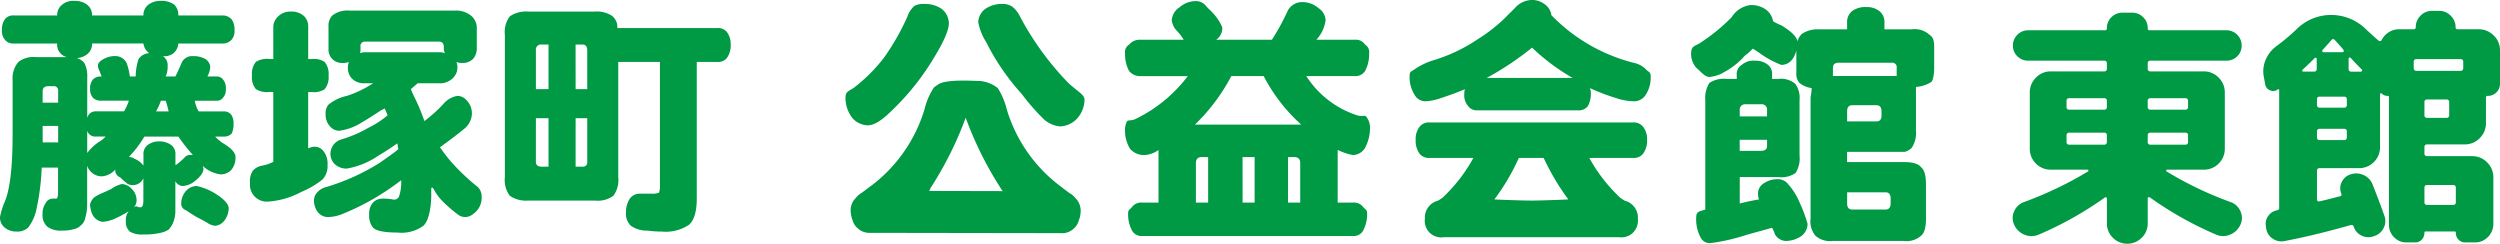 <svg xmlns="http://www.w3.org/2000/svg" width="293.8" height="28.64" viewBox="0 0 293.8 28.64">
  <g id="グループ_354" data-name="グループ 354" transform="translate(-164 -4249)">
    <path id="パス_1607" data-name="パス 1607" d="M101.028,20.44c-.223-.122-.734-.527-1.366-1.011a17.58,17.58,0,0,1-6.174-8.944A8.311,8.311,0,0,0,92.43,7.993a4.057,4.057,0,0,0-2.051-.829c-.877,0-4.274-.269-5.062.5a1.632,1.632,0,0,0-.407.3,7.929,7.929,0,0,0-1.071,2.485A17.583,17.583,0,0,1,77.663,19.4c-.62.459-1.14.869-1.365,1a2.326,2.326,0,0,0-.552.517,2.036,2.036,0,0,0-.6,1.546,3.414,3.414,0,0,0,.231,1.083,1.845,1.845,0,0,0,.6.933,2.011,2.011,0,0,0,1.489.533l22.386.035a1.947,1.947,0,0,0,1.494-.52,1.822,1.822,0,0,0,.6-.95,2.932,2.932,0,0,0,.229-1.066,2.064,2.064,0,0,0-.587-1.556,2.783,2.783,0,0,0-.557-.52m-16.483-.716a41.129,41.129,0,0,0,4.115-8.235,41.909,41.909,0,0,0,4.119,8.284,1.227,1.227,0,0,0,.247.339l-8.719-.02c.118,0,.161-.208.238-.369" transform="translate(188.823 4251.352)" fill="#094"/>
    <path id="パス_1608" data-name="パス 1608" d="M91.533,10.934a25.7,25.7,0,0,0,2.6,2.973,3.31,3.31,0,0,0,1.917.835,2.912,2.912,0,0,0,1.9-.835,3.388,3.388,0,0,0,.957-2.293c0-.543-.6-.85-1.791-1.866a34.187,34.187,0,0,1-5.823-7.983A3.314,3.314,0,0,0,90.45.694,1.941,1.941,0,0,0,89.269.349,3.42,3.42,0,0,0,87.246.93a2.055,2.055,0,0,0-.831,1.55,6.718,6.718,0,0,0,.945,2.372,27.241,27.241,0,0,0,4.173,6.082" transform="translate(192.546 4249.115)" fill="#094"/>
    <path id="パス_1609" data-name="パス 1609" d="M77.312,14.613c.72,0,1.616-.545,2.746-1.662a29.476,29.476,0,0,0,5.106-6.41C86.28,4.7,86.839,3.409,86.839,2.6a2.195,2.195,0,0,0-.846-1.67,3.4,3.4,0,0,0-2.007-.58,2.359,2.359,0,0,0-1.2.227,3.014,3.014,0,0,0-.839,1.308,28.225,28.225,0,0,1-2.723,4.765,19.1,19.1,0,0,1-3.591,3.579c-.621.392-.943.44-.943,1.148a3.854,3.854,0,0,0,.838,2.412,2.5,2.5,0,0,0,1.784.825" transform="translate(188.672 4249.115)" fill="#094"/>
    <path id="パス_1610" data-name="パス 1610" d="M106.28,4.641h-5.1a1.6,1.6,0,0,0-1.318.573,1.035,1.035,0,0,0-.476,1.044,4.155,4.155,0,0,0,.476,2.055,1.642,1.642,0,0,0,1.318.6h5.577a16.92,16.92,0,0,1-6.06,5c-.548.306-.913.1-1.083.327a2.079,2.079,0,0,0-.229,1.072,4.011,4.011,0,0,0,.6,2.16,2.171,2.171,0,0,0,1.542.718,2.985,2.985,0,0,0,1.791-.6v6.189h-1.905a1.342,1.342,0,0,0-1.183.483c-.325.4-.483.329-.483.808a4,4,0,0,0,.483,2.038,1.253,1.253,0,0,0,1.183.595H126.15a1.259,1.259,0,0,0,1.192-.595,4.037,4.037,0,0,0,.492-2.038c0-.479-.172-.412-.492-.808a1.35,1.35,0,0,0-1.192-.483h-1.776V17.587a7.051,7.051,0,0,0,1.776.6,1.7,1.7,0,0,0,1.439-.838,5.024,5.024,0,0,0,.588-2.405,2.08,2.08,0,0,0-.478-1.305c-.152-.152-.589.1-1.3-.209a11.187,11.187,0,0,1-5.712-4.52H126.4a1.312,1.312,0,0,0,1.193-.6,4.085,4.085,0,0,0,.475-2.055,1.024,1.024,0,0,0-.475-1.044,1.278,1.278,0,0,0-1.193-.573h-4.526a4.242,4.242,0,0,0,1.083-2.287,1.787,1.787,0,0,0-.841-1.43,2.89,2.89,0,0,0-1.9-.706A1.9,1.9,0,0,0,118.425,1.4a26.15,26.15,0,0,1-1.783,3.239H110.1a1.662,1.662,0,0,0,.713-1.451,5.684,5.684,0,0,0-1.08-1.664c-.152-.156-.294-.318-.471-.47a4.091,4.091,0,0,1-.347-.369,1.525,1.525,0,0,0-1.2-.589,2.9,2.9,0,0,0-1.906.716,1.987,1.987,0,0,0-.937,1.541,2.292,2.292,0,0,0,.46,1.082,6.524,6.524,0,0,1,.947,1.205m5.6,4.269h3.8a19.934,19.934,0,0,0,4.41,5.7H107.6a22.313,22.313,0,0,0,4.274-5.7m6.665,9.516h.7c.495,0,.733.223.733.724v4.626h-1.433V18.426m-5.345,0h1.419v5.348H113.2Zm-4.781,0h.738v5.349h-1.439V19.15c0-.5.245-.724.7-.724" transform="translate(196.83 4249.032)" fill="#094"/>
    <path id="パス_1611" data-name="パス 1611" d="M126.426,11.9a6.484,6.484,0,0,0,1.78-.371c.959-.315,1.917-.666,2.864-1.058-.084.071-.12.265-.12.588a1.921,1.921,0,0,0,.474,1.433,1.236,1.236,0,0,0,1.071.474h11.781a1.373,1.373,0,0,0,1.189-.474,3.015,3.015,0,0,0,.358-1.551,1.28,1.28,0,0,0-.118-.589A25.321,25.321,0,0,0,148.8,11.53a6.983,6.983,0,0,0,2.029.371,1.589,1.589,0,0,0,1.418-.722,3.714,3.714,0,0,0,.612-2.155c0-.559-.164-.5-.495-.808a2.849,2.849,0,0,0-1.535-.841,20.485,20.485,0,0,1-9.641-5.589,1.851,1.851,0,0,0-.831-1.316A2.4,2.4,0,0,0,138.809,0,2.743,2.743,0,0,0,136.9.942c-.241.255-.482.483-.721.716s-.467.486-.713.709A19.426,19.426,0,0,1,132.5,4.631a19.326,19.326,0,0,1-5.351,2.506,8.066,8.066,0,0,0-2.139,1.079c-.334.231-.488.161-.488.808a3.917,3.917,0,0,0,.608,2.155,1.451,1.451,0,0,0,1.3.722M138.918,5.6a24.56,24.56,0,0,0,4.767,3.56H133.579a35.1,35.1,0,0,0,5.339-3.56" transform="translate(205.132 4249)" fill="#094"/>
    <path id="パス_1612" data-name="パス 1612" d="M150.583,10.818H126.72a1.41,1.41,0,0,0-1.192.487,2.378,2.378,0,0,0-.47,1.545,2.593,2.593,0,0,0,.47,1.655,1.378,1.378,0,0,0,1.192.479h5.12a18.547,18.547,0,0,1-3.65,4.7c-.21.146-.514.326-.514.326a2.039,2.039,0,0,0-1.533,2.115,1.933,1.933,0,0,0,2.214,2.179h20.592a2,2,0,0,0,1.634-.515,2.041,2.041,0,0,0,.592-1.664,2.05,2.05,0,0,0-1.554-2.115s-.291-.18-.5-.326a18.716,18.716,0,0,1-3.658-4.7h5.118a1.372,1.372,0,0,0,1.191-.479,2.587,2.587,0,0,0,.484-1.655,2.375,2.375,0,0,0-.484-1.545,1.4,1.4,0,0,0-1.191-.487m-7.59,9.044s-2.061.109-4.33.138c-2.278-.029-4.352-.138-4.352-.138a25.668,25.668,0,0,0,2.876-4.878H140.1a28.151,28.151,0,0,0,2.895,4.878" transform="translate(205.311 4252.573)" fill="#094"/>
    <path id="パス_1613" data-name="パス 1613" d="M167.723,2.473V3.3H164.39a3.36,3.36,0,0,0-1.91.483,1.684,1.684,0,0,0-.589.943c-.082-.547-.709-1.181-1.9-1.9a5.91,5.91,0,0,1-.966-.471,2.143,2.143,0,0,0-.937-1.442,2.906,2.906,0,0,0-1.8-.458,3.079,3.079,0,0,0-2.137,1.425,21.767,21.767,0,0,1-3.827,3.1c-.607.318-.934.361-.934,1.161a2.493,2.493,0,0,0,.6,1.67c.487.387.99,1.086,1.55,1.086A4.043,4.043,0,0,0,153.32,8.3,8.5,8.5,0,0,0,155.7,6.4a7.576,7.576,0,0,0,.946-.837c.245.157.491.319.714.467a11.006,11.006,0,0,0,2.627,1.447c.863,0,1.465-.571,1.772-1.678V8.409a1.582,1.582,0,0,0,.371,1.192,2.827,2.827,0,0,0,1.425.6,5.453,5.453,0,0,1-.126,1.067v14.28a2.587,2.587,0,0,0,.593,2.026,2.605,2.605,0,0,0,2.029.593h8.329a2.546,2.546,0,0,0,2.011-.593c.415-.315.6-.992.6-2.026V21.52c0-1.047-.188-1.727-.6-2.041-.309-.394-.979-.581-2.011-.581h-6.661V17.7h6.787a1.966,1.966,0,0,0,.819-.482,3.2,3.2,0,0,0,.49-2.021V10.07A3.98,3.98,0,0,0,177.6,9.5c.237-.168.354-1.012.354-1.587V5.416c0-1.035-.2-1.216-.6-1.517a2.526,2.526,0,0,0-2.023-.6h-3.221V2.473a1.586,1.586,0,0,0-.592-1.316,2.345,2.345,0,0,0-1.55-.474,2.589,2.589,0,0,0-1.658.474,1.608,1.608,0,0,0-.587,1.316m-.946,4.752h6.171a.52.52,0,0,1,.6.6v.957h-7.491V7.821c0-.412.233-.6.722-.6m.946,15.231h4.518c.392,0,.593.247.593.7v.611c0,.466-.2.714-.593.714h-3.931c-.392,0-.587-.249-.587-.714V22.456m.587-10.238h2.855c.4,0,.6.247.6.718v.475c0,.479-.2.709-.6.709h-3.442V12.937c0-.471.194-.718.587-.718M154.753,8.65v.479h-1.192a3.037,3.037,0,0,0-2.022.472,3.319,3.319,0,0,0-.482,2.034v12.85c-.732.227-1.068.212-1.068.926a4.494,4.494,0,0,0,.487,2.288,1.2,1.2,0,0,0,1.3.709,23.545,23.545,0,0,0,4.169-.966c1.1-.313,2.1-.575,2.965-.825a7.62,7.62,0,0,1,.361.825,1.582,1.582,0,0,0,1.185.726,3.282,3.282,0,0,0,1.918-.593,1.8,1.8,0,0,0,.7-1.426,16.515,16.515,0,0,0-.941-2.516,7.537,7.537,0,0,0-1.322-2.114,1.5,1.5,0,0,0-1.31-.605,2.767,2.767,0,0,0-1.546.468,1.42,1.42,0,0,0-.705,1.193,2.514,2.514,0,0,0,.113.714c-.874.15-1.632.319-2.256.48V20.662h4.51a3.009,3.009,0,0,0,2.033-.463,3.1,3.1,0,0,0,.484-2.033V11.635a2.874,2.874,0,0,0-.484-1.912,2.584,2.584,0,0,0-2.033-.595h-.709V8.65a1.357,1.357,0,0,0-.474-1.172,2.3,2.3,0,0,0-1.541-.49,2.054,2.054,0,0,0-1.55.49,1.232,1.232,0,0,0-.591,1.172m1.059,3.456H157.6a.632.632,0,0,1,.716.716v.706h-3.211v-.706a.631.631,0,0,1,.705-.716m-.705,4.173h3.211v.692c0,.415-.23.608-.716.608h-2.5v-1.3" transform="translate(213.349 4249.148)" fill="#094"/>
    <path id="パス_1614" data-name="パス 1614" d="M7.289.536A2.038,2.038,0,0,1,8.77.08,2.314,2.314,0,0,1,10.25.536a1.525,1.525,0,0,1,.569,1.253h6.036A1.517,1.517,0,0,1,17.425.536,2.306,2.306,0,0,1,18.905.08,2.5,2.5,0,0,1,20.5.536a1.7,1.7,0,0,1,.456,1.253h5.239a1.421,1.421,0,0,1,1.026.455A2.05,2.05,0,0,1,27.56,3.5a1.573,1.573,0,0,1-.341,1.139,1.421,1.421,0,0,1-1.026.455H20.955a1.649,1.649,0,0,1-.568,1.139,1.77,1.77,0,0,1-1.255.342A1.224,1.224,0,0,1,19.7,7.711a2.839,2.839,0,0,1-.227,1.253h1.139c.227-.456.456-.949.684-1.481a1.33,1.33,0,0,1,1.366-.911,2.862,2.862,0,0,1,1.482.342,1.242,1.242,0,0,1,.568.911,2.7,2.7,0,0,1-.341,1.139H25.4a.891.891,0,0,1,.8.342,1.567,1.567,0,0,1,.342,1.139,1.387,1.387,0,0,1-.342,1.024.891.891,0,0,1-.8.342H22.891a3.6,3.6,0,0,0,.456,1.253h2.961a1.088,1.088,0,0,1,.911.455,1.864,1.864,0,0,1,.227,1.024,2.54,2.54,0,0,1-.227,1.14,1.235,1.235,0,0,1-.911.341H25.283a4.8,4.8,0,0,0,1.14.911q1.251.8,1.252,1.481A2.3,2.3,0,0,1,27.22,19.9a1.736,1.736,0,0,1-1.253.569A3.682,3.682,0,0,1,23.8,19.442a.929.929,0,0,1,.113.341q0,.684-1.026,1.481a2.492,2.492,0,0,1-1.365.569,1.025,1.025,0,0,1-.913-.569v3.418a3.719,3.719,0,0,1-.226,1.366,2.74,2.74,0,0,1-.569.911,2.632,2.632,0,0,1-.8.342,8.2,8.2,0,0,1-2.164.227,2.756,2.756,0,0,1-1.6-.342,1.48,1.48,0,0,1-.455-1.253,1.571,1.571,0,0,1,.342-1.139,13.646,13.646,0,0,1-1.708.911,4.4,4.4,0,0,1-1.366.342q-1.367-.229-1.481-2.05a1.67,1.67,0,0,1,.456-.8,4.435,4.435,0,0,1,.8-.456q.794-.339,1.252-.569a3.159,3.159,0,0,1,1.252-.568,1.648,1.648,0,0,1,1.14.568,1.875,1.875,0,0,1,.569,1.368,1.088,1.088,0,0,1-.342.8.465.465,0,0,1,.342-.114.99.99,0,0,0,.455.114c.229,0,.342-.265.342-.8V20.922a1.318,1.318,0,0,1-1.139.8,1.578,1.578,0,0,1-.682-.113,10.641,10.641,0,0,1-.911-.8.884.884,0,0,1-.571-.911,2.3,2.3,0,0,1-1.594.8,1.823,1.823,0,0,1-1.708-1.252v4.441a5.527,5.527,0,0,1-.227,1.709,1.474,1.474,0,0,1-.569.911,1.472,1.472,0,0,1-.569.342,5.1,5.1,0,0,1-1.6.227,2.7,2.7,0,0,1-1.708-.456,1.782,1.782,0,0,1-.569-1.481,2.05,2.05,0,0,1,.342-1.253.964.964,0,0,1,.8-.569h.456c.15,0,.227-.265.227-.8V19.669H4.9a27.354,27.354,0,0,1-.571,4.669A5.415,5.415,0,0,1,3.3,26.731a1.868,1.868,0,0,1-1.368.455,2.126,2.126,0,0,1-1.366-.455A1.517,1.517,0,0,1,0,25.477a9.335,9.335,0,0,1,.569-1.823q.91-2.161.913-7.858V9.419a2.966,2.966,0,0,1,.681-2.164,2.888,2.888,0,0,1,2.05-.568H7.858a1.5,1.5,0,0,1-1.139-1.6H1.594A1.2,1.2,0,0,1,.569,4.636,1.573,1.573,0,0,1,.227,3.5,2.05,2.05,0,0,1,.569,2.244a1.2,1.2,0,0,1,1.024-.455H6.72A1.521,1.521,0,0,1,7.289.536M5.011,10.672v1.366H6.834V10.672a.5.5,0,0,0-.569-.569H5.7q-.684,0-.684.569m0,6.036H6.834V14.772H5.011ZM10.25,6.345A2.159,2.159,0,0,1,9,6.8a1.723,1.723,0,0,1,.911.569,3.4,3.4,0,0,1,.342,1.709v4.783a.983.983,0,0,1,1.024-.8h3.3a6.348,6.348,0,0,0,.569-1.253h-3.3a1.237,1.237,0,0,1-.913-.342,1.392,1.392,0,0,1-.341-1.024,1.573,1.573,0,0,1,.341-1.139,1.237,1.237,0,0,1,.913-.342h.113a4.029,4.029,0,0,1-.227-.571,1.689,1.689,0,0,1-.227-.682c0-.3.227-.569.682-.8a2.61,2.61,0,0,1,1.366-.342,1.461,1.461,0,0,1,1.368.911,8.475,8.475,0,0,1,.341,1.481h.685a6.581,6.581,0,0,1,.342-2.05,1.584,1.584,0,0,1,1.252-.684,1.629,1.629,0,0,1-.684-1.139H10.82a1.521,1.521,0,0,1-.569,1.253m0,9v2.619a5.339,5.339,0,0,1,1.481-1.368,3.153,3.153,0,0,0,.682-.569H11.275a.966.966,0,0,1-1.024-.682m4.9,3.074a1.787,1.787,0,0,1,.684.227,2.547,2.547,0,0,1,1.024.8V18.188a1.332,1.332,0,0,1,.456-1.139,2.126,2.126,0,0,1,1.365-.456,2.318,2.318,0,0,1,1.482.456,1.339,1.339,0,0,1,.455,1.139v1.253a.1.1,0,0,1,.114-.114,7.875,7.875,0,0,0,1.024-.911.78.78,0,0,1,.569-.227h.342a23.008,23.008,0,0,1-1.708-2.164H16.968a13.054,13.054,0,0,1-1.821,2.392m3.187-5.352h1.483a11.189,11.189,0,0,0-.343-1.253h-.569a6.275,6.275,0,0,1-.571,1.253m7.177,9.794q1.367.912,1.366,1.6a2.464,2.464,0,0,1-.455,1.366,1.559,1.559,0,0,1-1.14.684,1.937,1.937,0,0,1-.91-.343c-.382-.227-.8-.455-1.255-.682-.379-.227-.8-.495-1.252-.8a.807.807,0,0,1-.569-.8,2.269,2.269,0,0,1,.569-1.481,1.747,1.747,0,0,1,1.252-.569,6.952,6.952,0,0,1,2.393,1.026" transform="translate(164 4249.026)" fill="#094"/>
    <path id="パス_1615" data-name="パス 1615" d="M24.821,6.631V2.873a1.741,1.741,0,0,1,.569-1.253A2.005,2.005,0,0,1,26.87,1.05a2.163,2.163,0,0,1,1.6.569,1.7,1.7,0,0,1,.455,1.253V6.631h.456a2.213,2.213,0,0,1,1.481.342,2.228,2.228,0,0,1,.456,1.594,2.221,2.221,0,0,1-.456,1.6,2.215,2.215,0,0,1-1.481.341H28.92v6.606l.343-.114a1.3,1.3,0,0,1,1.365.342,2.321,2.321,0,0,1,.569,1.708,2.32,2.32,0,0,1-.569,1.709,10.026,10.026,0,0,1-2.505,1.481,9.636,9.636,0,0,1-3.873,1.137,1.977,1.977,0,0,1-2.163-2.163,2.217,2.217,0,0,1,.341-1.481,1.979,1.979,0,0,1,1.026-.569,4.544,4.544,0,0,0,1.368-.455V10.5h-.456a2.444,2.444,0,0,1-1.594-.341,2.208,2.208,0,0,1-.456-1.6,2.215,2.215,0,0,1,.456-1.594,2.442,2.442,0,0,1,1.594-.342ZM46.117.937a2.787,2.787,0,0,1,2.05.682,1.867,1.867,0,0,1,.569,1.368V5.263a1.862,1.862,0,0,1-.455,1.368,1.694,1.694,0,0,1-1.255.456,1.572,1.572,0,0,1-.681-.114,1.636,1.636,0,0,1,.113.682,1.74,1.74,0,0,1-.569,1.253,2.153,2.153,0,0,1-1.594.569H41.789l-.8.684q.225.571.569,1.252a25.192,25.192,0,0,1,1.024,2.506,17.1,17.1,0,0,0,2.163-1.936,2.806,2.806,0,0,1,1.709-1.026,1.421,1.421,0,0,1,1.024.455,2.187,2.187,0,0,1,.684,1.6,2.225,2.225,0,0,1-.113.684,2.419,2.419,0,0,1-.8,1.139Q46,15.857,44.409,16.994a18.2,18.2,0,0,0,2.278,2.734,23.18,23.18,0,0,0,2.164,1.936,1.549,1.549,0,0,1,.456,1.139,2.3,2.3,0,0,1-1.026,2.051,1.387,1.387,0,0,1-1.823,0,15.971,15.971,0,0,1-1.709-1.482,5.374,5.374,0,0,1-1.023-1.365c-.229-.38-.342-.38-.342,0v.91q-.116,2.5-.913,3.3a4.407,4.407,0,0,1-3.074.8q-2.279,0-2.847-.569a2.228,2.228,0,0,1-.456-1.594,1.859,1.859,0,0,1,.456-1.368,1.551,1.551,0,0,1,1.139-.455,6.529,6.529,0,0,1,1.253.113.611.611,0,0,0,.684-.455,5.3,5.3,0,0,0,.227-1.823,29.07,29.07,0,0,1-6.947,3.987,4.652,4.652,0,0,1-1.594.341,1.518,1.518,0,0,1-1.255-.569,2.3,2.3,0,0,1-.454-1.481,1.414,1.414,0,0,1,.339-.8,2.108,2.108,0,0,1,1.14-.684,25.452,25.452,0,0,0,6.263-2.847c.758-.529,1.292-.911,1.6-1.139a7.2,7.2,0,0,0,.569-.455l-.114-.684q-1.137.8-2.278,1.481A9.458,9.458,0,0,1,33.476,19.5a2,2,0,0,1-1.482-.569,1.693,1.693,0,0,1-.454-1.253,1.764,1.764,0,0,1,1.252-1.594,14.4,14.4,0,0,0,3.189-1.368,10.688,10.688,0,0,0,2.276-1.479l-.339-.8-.455.227c-.913.609-1.636,1.064-2.164,1.366a6.464,6.464,0,0,1-2.735,1.026A1.4,1.4,0,0,1,31.54,14.6a1.993,1.993,0,0,1-.569-1.479,1.567,1.567,0,0,1,.342-1.139,5.179,5.179,0,0,1,2.163-1.026A12.955,12.955,0,0,0,36.55,9.478H35.526a2,2,0,0,1-1.481-.569,1.847,1.847,0,0,1-.455-1.366,1.878,1.878,0,0,1,.113-.569,1.962,1.962,0,0,1-.8.114,1.557,1.557,0,0,1-1.594-1.6V2.758a1.689,1.689,0,0,1,.455-1.252,2.877,2.877,0,0,1,2.05-.569ZM35.07,5.15V5.72a.335.335,0,0,1-.113.229,1.943,1.943,0,0,1,.8-.114h8.654a1.273,1.273,0,0,1,.569.114,1.6,1.6,0,0,1-.114-.685q0-.682-.568-.682H35.639a.5.5,0,0,0-.569.569" transform="translate(171.296 4249.31)" fill="#094"/>
    <path id="パス_1616" data-name="パス 1616" d="M57.128,1.478a1.646,1.646,0,0,1,.685,1.479h11.73a1.338,1.338,0,0,1,1.139.456,2.311,2.311,0,0,1,.455,1.481,2.5,2.5,0,0,1-.455,1.594,1.33,1.33,0,0,1-1.139.455H67.151V23q0,2.277-.91,3.076a4.9,4.9,0,0,1-3.19.8,12.3,12.3,0,0,1-1.708-.113,3.24,3.24,0,0,1-1.936-.569,1.938,1.938,0,0,1-.571-1.6,2.806,2.806,0,0,1,.456-1.6,1.405,1.405,0,0,1,1.139-.569H61.8a2.375,2.375,0,0,0,.91-.113,2.371,2.371,0,0,0,.114-.911V6.943h-4.9V20.5a3.084,3.084,0,0,1-.569,2.164,3.08,3.08,0,0,1-2.163.569H47.336a3.348,3.348,0,0,1-2.164-.569A3.077,3.077,0,0,1,44.6,20.5V3.756a3.084,3.084,0,0,1,.569-2.164,3.356,3.356,0,0,1,2.164-.569H55.08a3.4,3.4,0,0,1,2.049.456m-8.883,4.1v4.555h1.482V4.895h-.8a.6.6,0,0,0-.684.684m0,13.1c0,.382.229.569.684.569h.8V13.55H48.246Zm4.669-8.541h1.366V5.578c0-.456-.19-.684-.568-.684h-.8Zm0,9.11h.8a.5.5,0,0,0,.568-.569V13.55H52.915Z" transform="translate(178.733 4249.338)" fill="#094"/>
    <path id="パス_1750" data-name="パス 1750" d="M2.85-2.25a43.335,43.335,0,0,0,7.53-3.6q.06-.03.045-.12t-.075-.09H6.03a2.406,2.406,0,0,1-1.77-.72,2.406,2.406,0,0,1-.72-1.77v-6.57a2.42,2.42,0,0,1,.72-1.755,2.381,2.381,0,0,1,1.77-.735h6.24a.292.292,0,0,0,.33-.33v-.6a.292.292,0,0,0-.33-.33H3.36a1.762,1.762,0,0,1-1.275-.51,1.687,1.687,0,0,1-.525-1.26,1.736,1.736,0,0,1,.525-1.275A1.736,1.736,0,0,1,3.36-22.44h9a.212.212,0,0,0,.24-.24,1.746,1.746,0,0,1,.54-1.305,1.786,1.786,0,0,1,1.29-.525h1.14a1.786,1.786,0,0,1,1.29.525,1.746,1.746,0,0,1,.54,1.305.212.212,0,0,0,.24.24h9a1.736,1.736,0,0,1,1.275.525,1.736,1.736,0,0,1,.525,1.275,1.687,1.687,0,0,1-.525,1.26,1.762,1.762,0,0,1-1.275.51H17.73a.292.292,0,0,0-.33.33v.6a.292.292,0,0,0,.33.33h6.24a2.381,2.381,0,0,1,1.77.735,2.42,2.42,0,0,1,.72,1.755v6.57a2.406,2.406,0,0,1-.72,1.77,2.406,2.406,0,0,1-1.77.72H19.65q-.06,0-.075.09t.045.12a41.8,41.8,0,0,0,7.53,3.6,1.95,1.95,0,0,1,1.155,1.095A1.847,1.847,0,0,1,28.29.42a2.286,2.286,0,0,1-1.215,1.155A2.055,2.055,0,0,1,25.41,1.56a41.185,41.185,0,0,1-7.74-4.35.2.2,0,0,0-.18-.03.139.139,0,0,0-.09.15V.24a2.311,2.311,0,0,1-.705,1.7,2.39,2.39,0,0,1-3.39,0,2.311,2.311,0,0,1-.7-1.7V-2.67a.147.147,0,0,0-.075-.135.145.145,0,0,0-.165.015A41.186,41.186,0,0,1,4.62,1.56a2.132,2.132,0,0,1-1.68.03A2.2,2.2,0,0,1,1.71.42,1.847,1.847,0,0,1,1.7-1.155,1.95,1.95,0,0,1,2.85-2.25ZM17.4-14.13v.69a.292.292,0,0,0,.33.33h4.08a.292.292,0,0,0,.33-.33v-.69a.292.292,0,0,0-.33-.33H17.73A.292.292,0,0,0,17.4-14.13Zm0,4.05v.75a.292.292,0,0,0,.33.33h4.08a.292.292,0,0,0,.33-.33v-.75a.292.292,0,0,0-.33-.33H17.73A.292.292,0,0,0,17.4-10.08ZM7.86-14.13v.69a.292.292,0,0,0,.33.33h4.08a.292.292,0,0,0,.33-.33v-.69a.292.292,0,0,0-.33-.33H8.19A.292.292,0,0,0,7.86-14.13ZM8.19-9h4.08a.292.292,0,0,0,.33-.33v-.75a.292.292,0,0,0-.33-.33H8.19a.292.292,0,0,0-.33.33v.75A.292.292,0,0,0,8.19-9ZM31.2-16.11l-.15-.84a3.336,3.336,0,0,1,.2-1.995A3.785,3.785,0,0,1,32.49-20.55a24.354,24.354,0,0,0,2.4-2.01,5.718,5.718,0,0,1,4.05-1.68,5.787,5.787,0,0,1,4.11,1.68q.96.9,1.47,1.32a.232.232,0,0,0,.39-.09,2.3,2.3,0,0,1,2.16-1.23h1.56q.27,0,.27-.24a1.87,1.87,0,0,1,.555-1.35,1.8,1.8,0,0,1,1.335-.57h.87a1.845,1.845,0,0,1,1.35.57,1.845,1.845,0,0,1,.57,1.35.212.212,0,0,0,.24.24h2.46a2.43,2.43,0,0,1,1.785.735A2.4,2.4,0,0,1,58.8-20.07v3.9a1.389,1.389,0,0,1-.42,1.02,1.389,1.389,0,0,1-1.02.42.186.186,0,0,0-.21.21v2.97a2.43,2.43,0,0,1-.735,1.785,2.4,2.4,0,0,1-1.755.735H50.25a.292.292,0,0,0-.33.33v.72a.292.292,0,0,0,.33.33h5.28a2.4,2.4,0,0,1,1.755.735A2.43,2.43,0,0,1,58.02-5.13V.27a2.169,2.169,0,0,1-.63,1.575,2.094,2.094,0,0,1-1.56.645H54.72a1.052,1.052,0,0,1-.795-.33,1.129,1.129,0,0,1-.315-.81.133.133,0,0,0-.15-.15H50.07a.133.133,0,0,0-.15.15,1.129,1.129,0,0,1-.315.81,1.052,1.052,0,0,1-.8.33h-.99a1.974,1.974,0,0,1-1.47-.615A2.049,2.049,0,0,1,45.75.39V-14.58a.133.133,0,0,0-.15-.15.934.934,0,0,1-.69-.27q-.03-.06-.12-.03t-.09.09v6.21a2.406,2.406,0,0,1-.72,1.77,2.406,2.406,0,0,1-1.77.72H37.62a.292.292,0,0,0-.33.33v3.33q0,.3.33.24.78-.18,2.4-.6.24-.06.12-.33a1.6,1.6,0,0,1,.075-1.365A1.68,1.68,0,0,1,41.28-5.52a2.039,2.039,0,0,1,1.515.105,1.984,1.984,0,0,1,1.035,1.1q.78,1.98,1.38,3.66A1.761,1.761,0,0,1,45.12.8a1.827,1.827,0,0,1-1.11.945l-.09.03a1.78,1.78,0,0,1-1.395-.09A1.733,1.733,0,0,1,41.61.63a.276.276,0,0,0-.36-.18q-4.2,1.2-7.83,1.89a1.789,1.789,0,0,1-1.365-.315A1.73,1.73,0,0,1,31.32.84L31.29.6a1.553,1.553,0,0,1,.27-1.215,1.586,1.586,0,0,1,1.05-.675q.24-.06.24-.24V-15.42q0-.06-.075-.09t-.105.03a.861.861,0,0,1-.9.09A.919.919,0,0,1,31.2-16.11ZM50.25-4.26a.292.292,0,0,0-.33.33v1.68a.292.292,0,0,0,.33.33h3.03a.292.292,0,0,0,.33-.33V-3.93a.292.292,0,0,0-.33-.33Zm2.58-8.22v-1.5a.292.292,0,0,0-.33-.33H50.25a.292.292,0,0,0-.33.33v1.5a.292.292,0,0,0,.33.33H52.5A.292.292,0,0,0,52.83-12.48Zm-4.17-6.24v.69q0,.36.33.36h5.16q.33,0,.33-.36v-.69a.292.292,0,0,0-.33-.33H48.99A.292.292,0,0,0,48.66-18.72Zm-7.65-.39v1.2a.292.292,0,0,0,.33.33h1.11a.144.144,0,0,0,.135-.09.119.119,0,0,0-.015-.15q-.9-.9-1.32-1.38a.136.136,0,0,0-.15-.03A.118.118,0,0,0,41.01-19.11Zm-3.06-1.02a.157.157,0,0,0-.03.165.122.122,0,0,0,.12.1h2.25a.145.145,0,0,0,.135-.1.139.139,0,0,0-.015-.165,6.6,6.6,0,0,0-.48-.57q-.33-.36-.51-.57-.24-.27-.45,0Q38.61-20.85,37.95-20.13Zm-.66,5.82v.63a.292.292,0,0,0,.33.33h2.85a.292.292,0,0,0,.33-.33v-.63a.292.292,0,0,0-.33-.33H37.62A.292.292,0,0,0,37.29-14.31Zm0,3.78v.66a.292.292,0,0,0,.33.33h2.85a.292.292,0,0,0,.33-.33v-.66a.292.292,0,0,0-.33-.33H37.62A.292.292,0,0,0,37.29-10.53Zm-1.68-7.29a.19.19,0,0,0-.045.09.126.126,0,0,0,.015.1.1.1,0,0,0,.09.045h1.26a.292.292,0,0,0,.33-.33v-1.17a.118.118,0,0,0-.09-.12.136.136,0,0,0-.15.03Q36.09-18.24,35.61-17.82Z" transform="translate(399 4275)" fill="#094"/>
  </g>
</svg>
